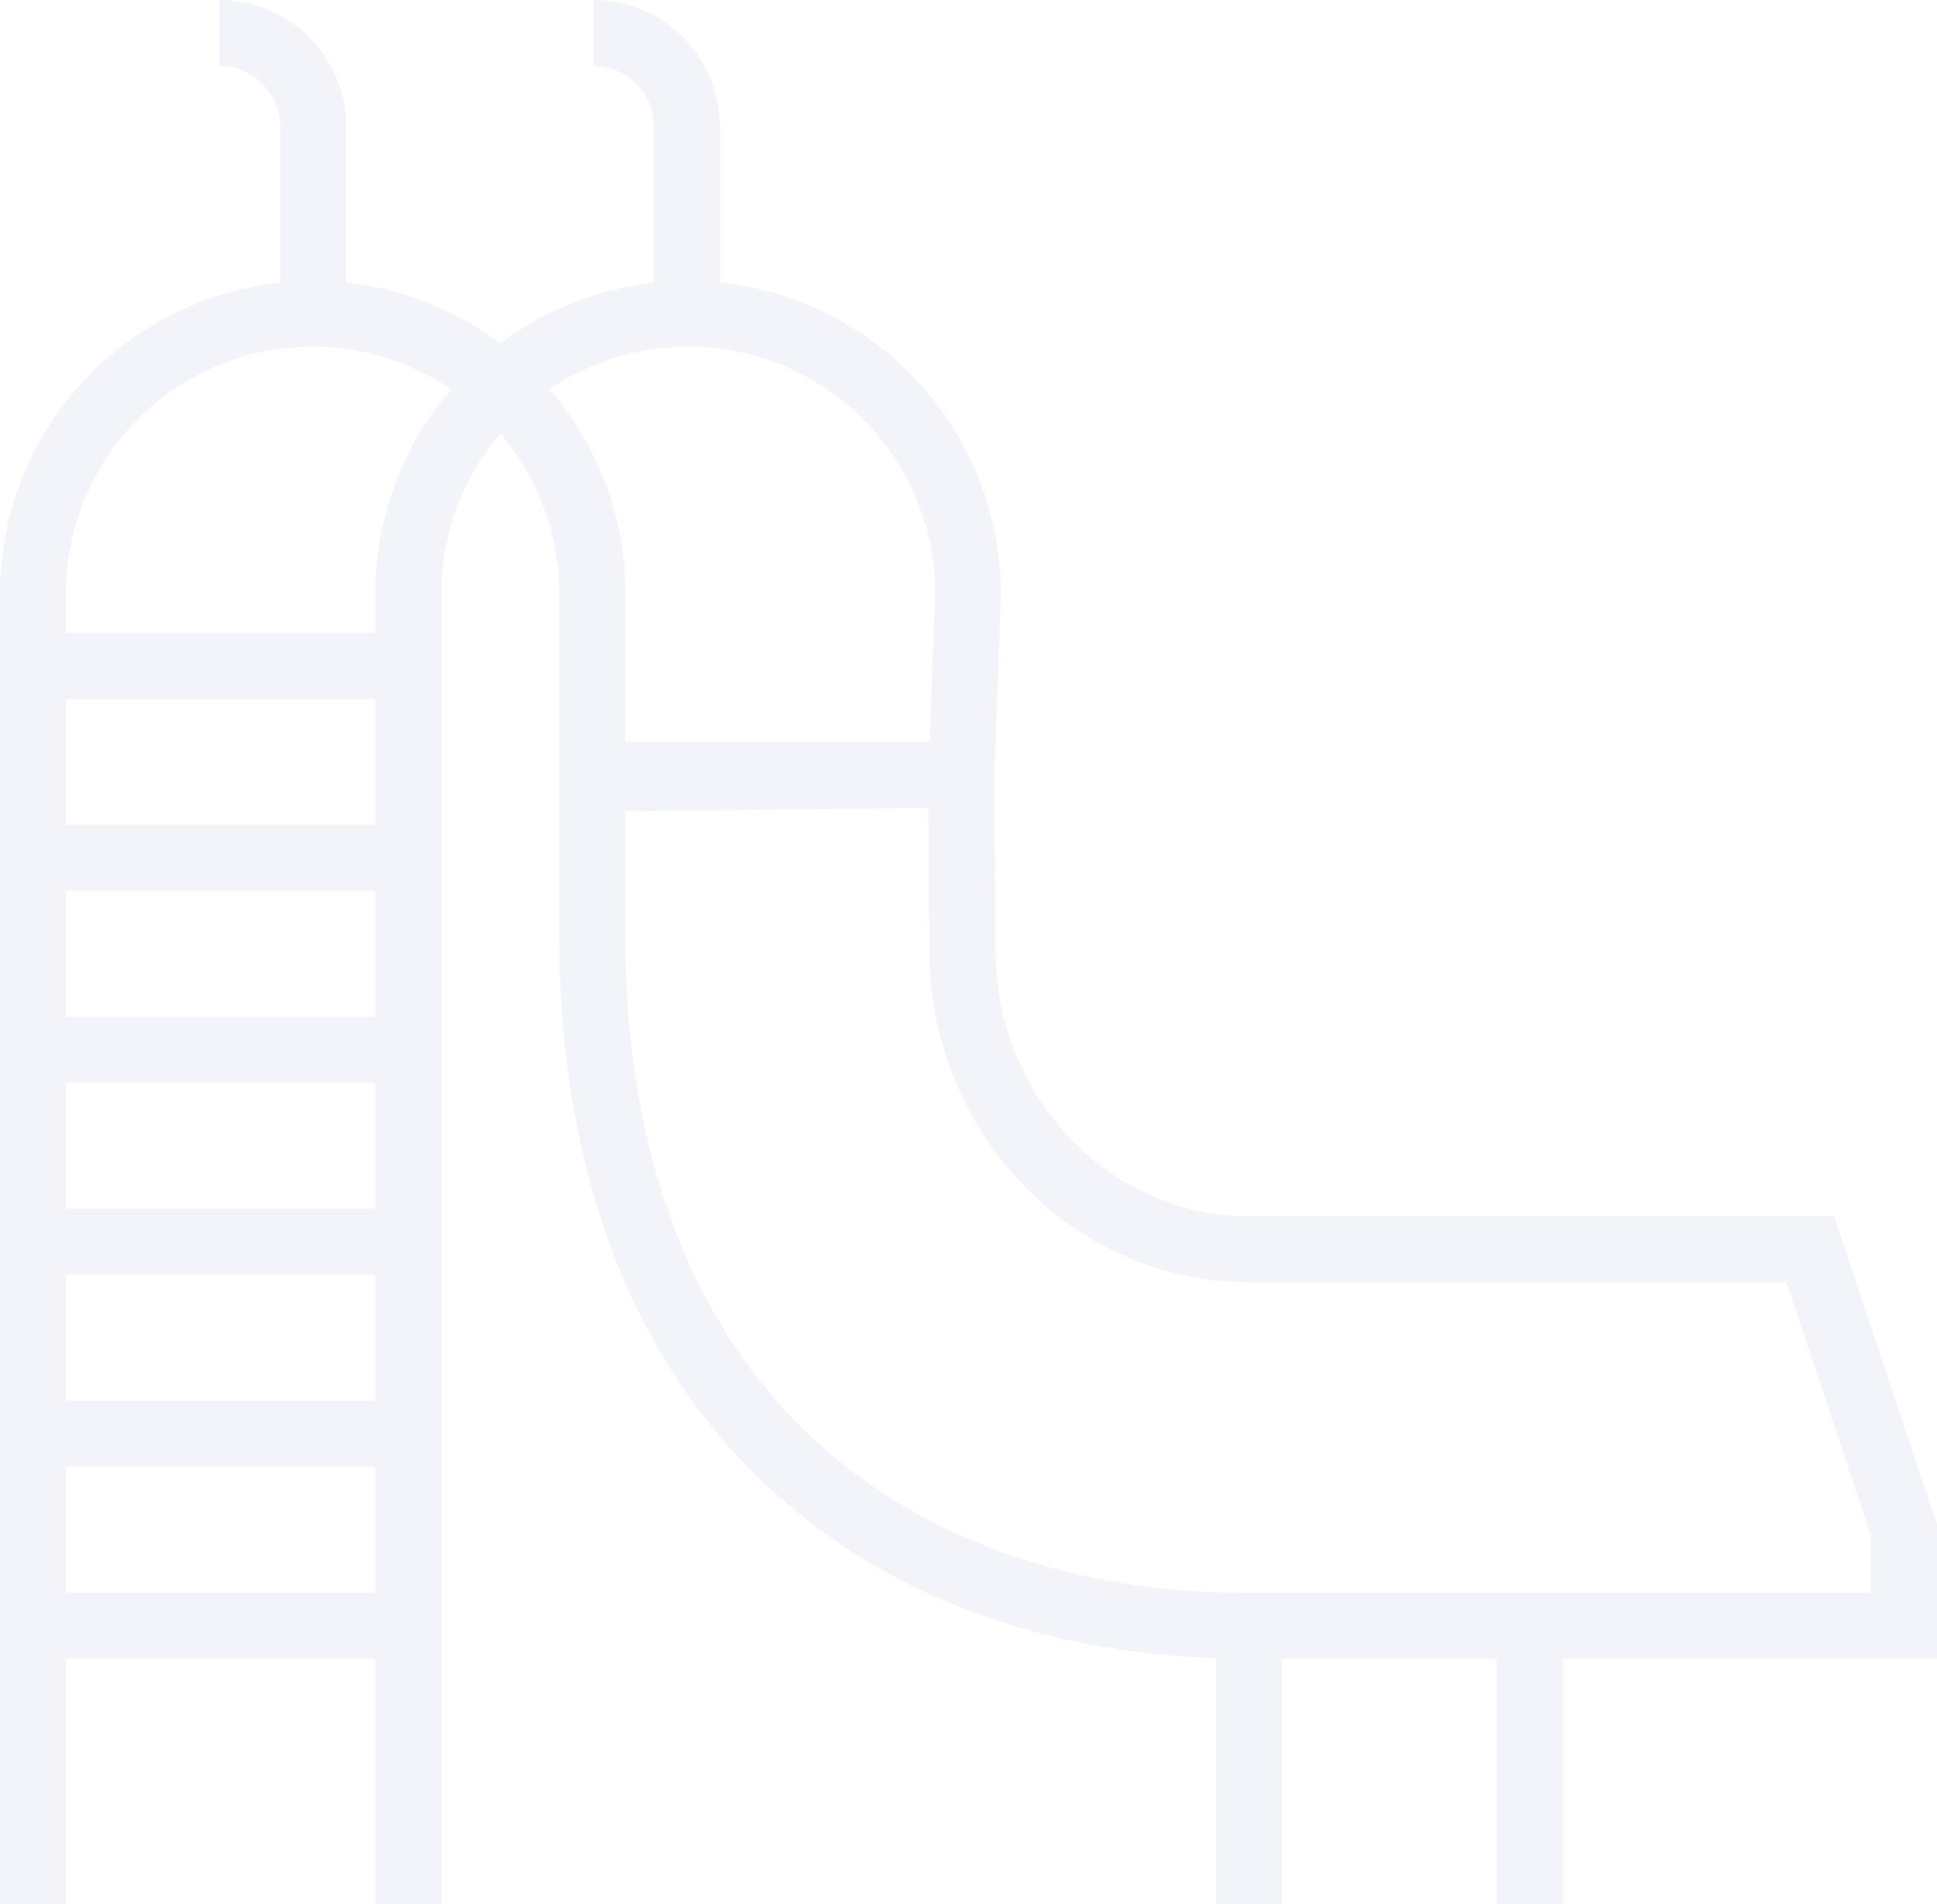 <svg xmlns="http://www.w3.org/2000/svg" fill="none" height="325" width="330.532"><path d="M330.532 260.208l-17.543-52.614h-99.864c-23.862 0-43.274-20.426-43.274-45.629l-.18-29.687 1.127-30.61v-.226a53.57 53.57 0 00-47.984-53.256V21.53A21.553 21.553 0 00101.307 0v11.266A10.275 10.275 0 01111.57 21.53v26.724a53.075 53.075 0 00-26.195 10.365 53.074 53.074 0 00-26.295-10.365V21.609A21.63 21.63 0 0037.47 0v11.266A10.354 10.354 0 0147.815 21.61v26.645A53.424 53.424 0 000 101.262V325h11.266v-41.855H64.05V325h11.267V101.262a41.867 41.867 0 0110.06-27.276 41.865 41.865 0 0110.061 27.276v58.652c0 39.106 11.942 71.204 34.554 92.846 19.592 18.76 46.293 29.158 77.49 30.273V325h11.267v-41.855h36.638V325h11.265v-41.855h63.87zM11.266 206.332v-21.508H64.05v21.508zm52.783 11.266v21.508H11.266v-21.508zm-52.783-44.04v-21.496H64.05v21.496zm0-32.763V119.3H64.05v21.496zm0 131.085v-21.508H64.05v21.508zM64.05 101.262v6.76H11.266v-6.76A42.058 42.058 0 0176.994 66.46a53.121 53.121 0 00-12.945 34.802zM93.76 66.46a42.136 42.136 0 0165.829 34.926l-.98 25.225h-51.893v-25.35a53.12 53.12 0 00-12.956-34.8zm225.508 205.42H213.125c-30.655 0-56.703-9.43-75.338-27.265-20.336-19.48-31.072-48.772-31.072-84.7v-21.463l51.712-.563.158 24.189c0 31.309 24.46 56.782 54.54 56.782h91.743l14.398 43.183z" fill="#0c2487" opacity=".05" fill-opacity=".97"/></svg>